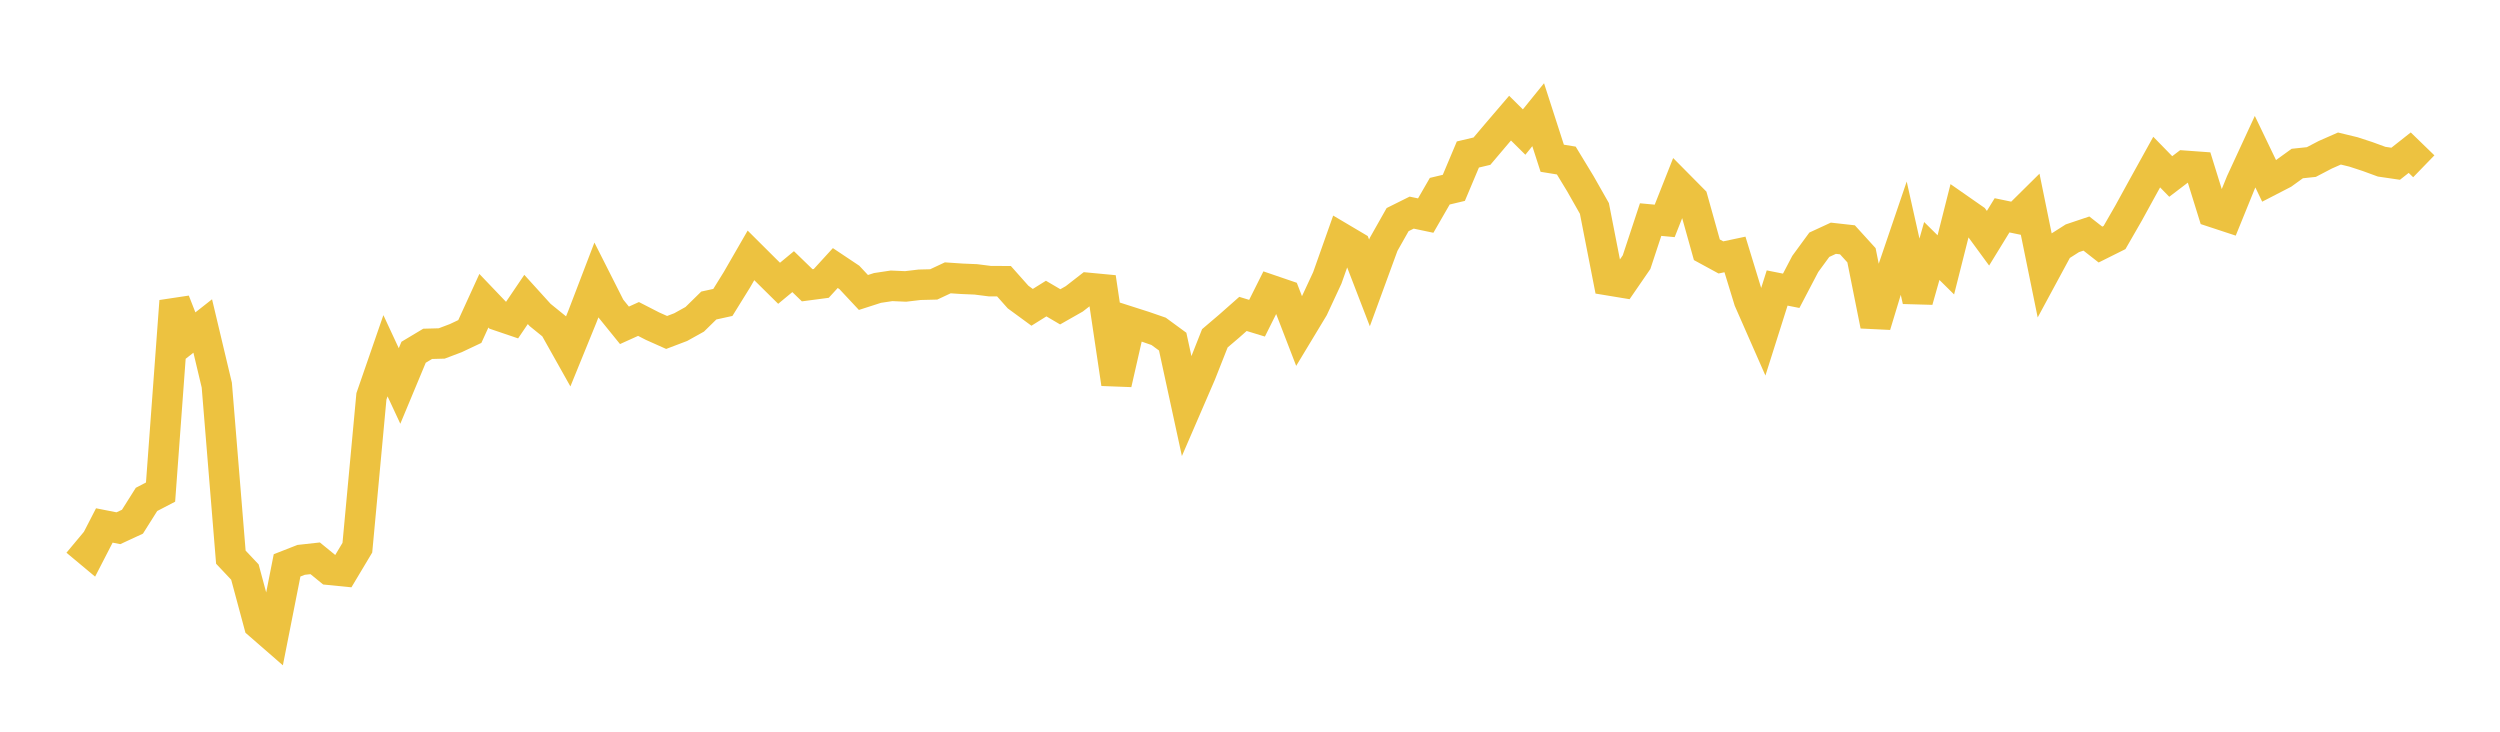 <svg width="164" height="48" xmlns="http://www.w3.org/2000/svg" xmlns:xlink="http://www.w3.org/1999/xlink"><path fill="none" stroke="rgb(237,194,64)" stroke-width="2" d="M5,35.491L5.922,36.26L6.844,34.47L7.766,34.652L8.689,34.224L9.611,32.761L10.533,32.281L11.455,19.754L12.377,22.11L13.299,21.385L14.222,25.265L15.144,36.55L16.066,37.527L16.988,40.955L17.91,41.757L18.832,37.088L19.754,36.727L20.677,36.625L21.599,37.378L22.521,37.47L23.443,35.928L24.365,26.003L25.287,23.337L26.21,25.32L27.132,23.108L28.054,22.556L28.976,22.531L29.898,22.182L30.82,21.747L31.743,19.728L32.665,20.693L33.587,21.006L34.509,19.644L35.431,20.661L36.353,21.408L37.275,23.051L38.198,20.786L39.12,18.378L40.042,20.202L40.964,21.341L41.886,20.924L42.808,21.397L43.731,21.809L44.653,21.459L45.575,20.946L46.497,20.042L47.419,19.84L48.341,18.352L49.263,16.753L50.186,17.672L51.108,18.583L52.03,17.82L52.952,18.714L53.874,18.592L54.796,17.584L55.719,18.2L56.641,19.186L57.563,18.889L58.485,18.75L59.407,18.79L60.329,18.681L61.251,18.658L62.174,18.226L63.096,18.288L64.018,18.327L64.94,18.444L65.862,18.448L66.784,19.485L67.707,20.161L68.629,19.586L69.551,20.128L70.473,19.604L71.395,18.887L72.317,18.974L73.24,25.174L74.162,21.122L75.084,21.417L76.006,21.736L76.928,22.411L77.85,26.662L78.772,24.529L79.695,22.192L80.617,21.407L81.539,20.593L82.461,20.875L83.383,19.031L84.305,19.346L85.228,21.738L86.15,20.21L87.072,18.227L87.994,15.622L88.916,16.168L89.838,18.56L90.76,16.041L91.683,14.407L92.605,13.948L93.527,14.142L94.449,12.543L95.371,12.323L96.293,10.135L97.216,9.916L98.138,8.827L99.06,7.75L99.982,8.663L100.904,7.524L101.826,10.381L102.749,10.531L103.671,12.05L104.593,13.674L105.515,18.385L106.437,18.537L107.359,17.197L108.281,14.405L109.204,14.491L110.126,12.159L111.048,13.09L111.97,16.385L112.892,16.887L113.814,16.692L114.737,19.708L115.659,21.805L116.581,18.893L117.503,19.076L118.425,17.315L119.347,16.055L120.269,15.629L121.192,15.732L122.114,16.746L123.036,21.354L123.958,18.31L124.88,15.6L125.802,19.726L126.725,16.465L127.647,17.375L128.569,13.726L129.491,14.369L130.413,15.628L131.335,14.125L132.257,14.317L133.18,13.404L134.102,17.925L135.024,16.218L135.946,15.631L136.868,15.321L137.79,16.043L138.713,15.582L139.635,13.979L140.557,12.299L141.479,10.633L142.401,11.577L143.323,10.875L144.246,10.942L145.168,13.911L146.09,14.215L147.012,11.946L147.934,9.951L148.856,11.87L149.778,11.394L150.701,10.727L151.623,10.63L152.545,10.149L153.467,9.744L154.389,9.967L155.311,10.269L156.234,10.607L157.156,10.742L158.078,10.015L159,10.909"></path></svg>